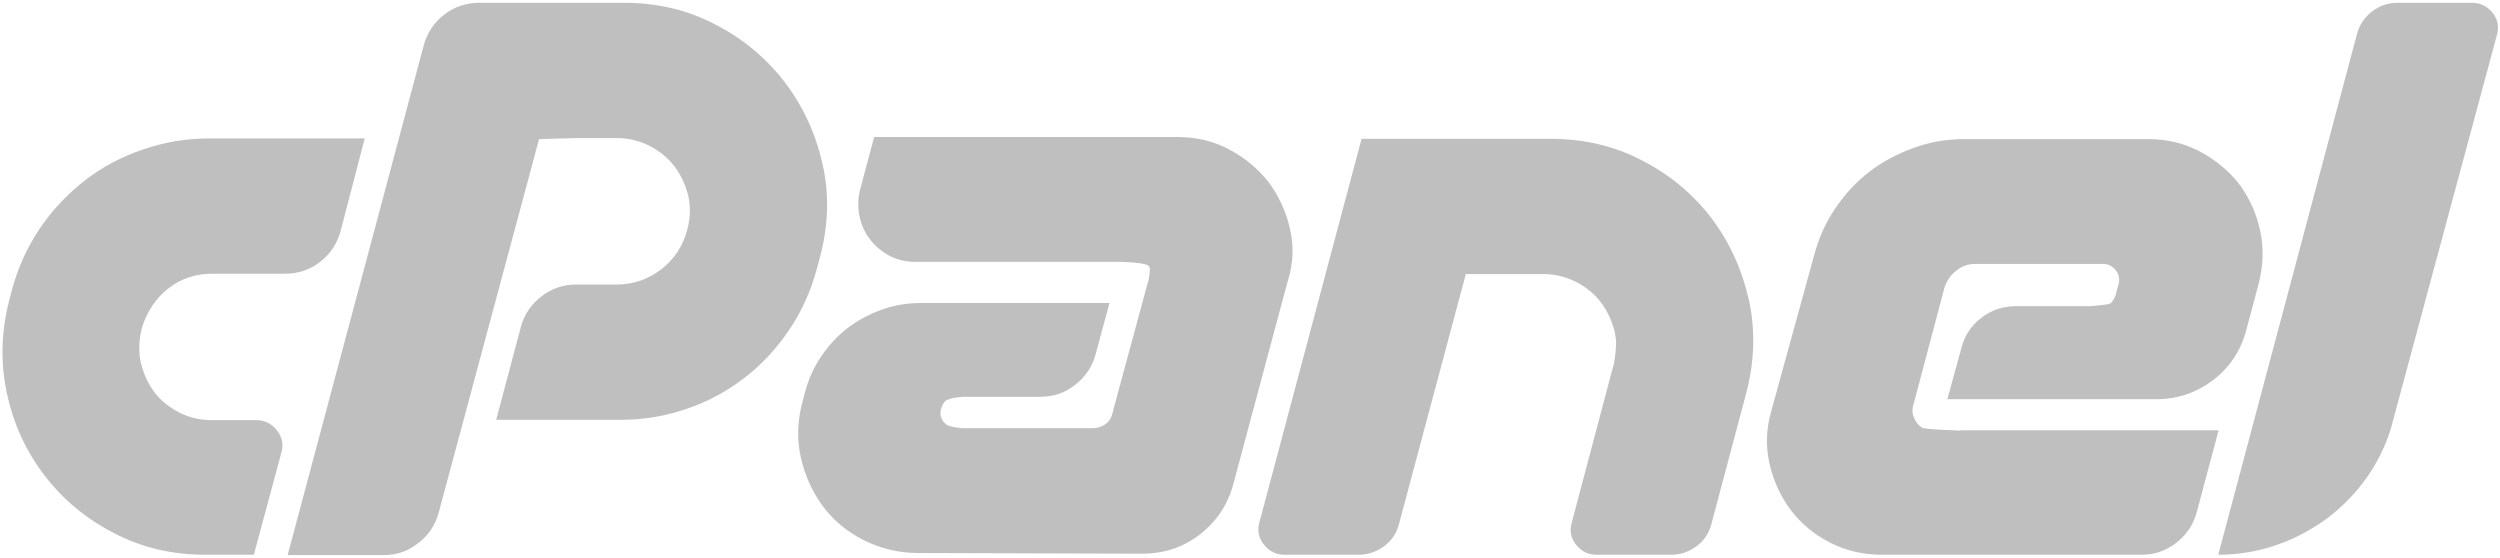 <svg width="717" height="160" viewBox="0 0 717 160" fill="none" xmlns="http://www.w3.org/2000/svg">
<path d="M48.3 82.7C51.9 79.9 56.1 78.5 60.9 78.5H81.7C85.5 78.5 88.9 77.4 91.8 75.1C94.7 72.9 96.7 69.9 97.7 66.2L104.6 39.7H59.9C53.3 39.7 47 40.8 40.9 42.9C34.8 45 29.3 47.9 24.4 51.7C19.5 55.5 15.2 60 11.5 65.4C7.9 70.7 5.2 76.6 3.5 82.9L2.7 85.9C0.3 95.1 0.1 104.1 2 112.9C3.9 121.7 7.5 129.5 12.8 136.4C18.1 143.3 24.7 148.8 32.7 152.9C40.7 157.1 49.4 159.1 58.9 159.1H72.8L80.7 129.8C81.4 127.4 80.9 125.3 79.4 123.4C77.9 121.5 75.9 120.5 73.6 120.5H60.9C57.5 120.5 54.3 119.8 51.4 118.3C48.5 116.8 46.1 114.9 44.3 112.5C42.5 110.1 41.2 107.3 40.4 104.1C39.7 100.9 39.8 97.6 40.7 94C42.2 89.3 44.7 85.5 48.3 82.7Z" fill="#BFBFBF"/>
<path d="M235.1 74C237.6 64.8 237.9 55.8 235.9 47C233.9 38.2 230.3 30.4 225 23.5C219.7 16.6 213.1 11.1 205.1 7C197.1 2.8 188.4 0.8 178.9 0.8H137.5C133.7 0.8 130.3 1.9 127.4 4.2C124.5 6.4 122.5 9.4 121.5 13.1L82.5 159.2H110C113.7 159.2 117 158.1 119.9 155.8C122.8 153.6 124.8 150.7 125.8 147.1L154.6 39.9L165.2 39.6H176.9C180.3 39.6 183.5 40.4 186.4 41.9C189.3 43.4 191.7 45.4 193.5 47.8C195.3 50.2 196.6 53 197.4 56.2C198.1 59.4 198 62.6 197.1 65.9C195.9 70.5 193.4 74.3 189.7 77.2C185.9 80.1 181.7 81.6 176.9 81.6H165.4C161.6 81.6 158.2 82.7 155.3 85C152.4 87.2 150.4 90.1 149.4 93.7L142.3 120.4H178.1C184.7 120.4 191 119.3 197.1 117.2C203.2 115.1 208.7 112.1 213.6 108.3C218.5 104.5 222.8 99.9 226.4 94.5C230 89.2 232.6 83.3 234.3 77L235.1 74Z" fill="#BFBFBF"/>
<path d="M369.9 65.4C368.8 60.5 366.7 56.1 363.8 52.2C360.8 48.4 357.1 45.3 352.6 42.9C348.1 40.5 343.2 39.3 337.8 39.3H250.7L246.7 54.3C246 56.9 246 59.5 246.5 62C247 64.5 248 66.7 249.5 68.6C250.9 70.5 252.8 72.1 255 73.3C257.2 74.5 259.8 75.1 262.5 75.1H321.9C326.6 75.3 328.6 75.7 329.4 76.2C329.6 76.5 329.8 76.8 329.8 77.1C329.8 77.7 329.7 78.8 329.4 80.4L329.2 81L319.5 116.8L319.1 118.4C318.8 119.7 318.2 120.8 317.1 121.6C316 122.4 314.8 122.8 313.3 122.8H275.9C273.8 122.6 272.5 122.3 271.6 121.9C271.3 121.7 271 121.4 270.7 121.1C269.8 120 269.5 118.7 269.9 117.2C270.2 116.3 270.6 115.6 271.1 115C272 114.4 273.5 114 276.2 113.8H298.4C302.1 113.8 305.4 112.7 308.3 110.4C311.2 108.2 313.2 105.3 314.2 101.7L318.2 86.9H264.2C260.2 86.9 256.5 87.5 252.9 88.8C249.3 90.1 246.1 91.8 243.2 94C240.3 96.2 237.8 98.9 235.6 102.1C233.4 105.3 231.9 108.7 230.9 112.4L230.1 115.4C228.7 120.8 228.5 126.1 229.7 131.3C230.9 136.5 233 141.1 236 145.2C239 149.2 242.9 152.5 247.7 154.9C252.4 157.3 257.7 158.6 263.3 158.6L327.6 158.8C333.8 158.8 339.3 157 344.1 153.3C348.9 149.6 352.1 144.8 353.7 138.9L369.3 80.7C371 75.5 371.1 70.3 369.9 65.4Z" fill="#BFBFBF"/>
<path d="M490.8 62.5C485.5 55.6 478.9 50.1 470.9 46C462.9 41.8 454.1 39.8 444.5 39.8H390.5L361.2 149.8C360.5 152.2 361 154.3 362.5 156.2C364 158.1 366 159.1 368.3 159.1H389.5C392.3 159.1 394.7 158.3 396.9 156.7C399.1 155.1 400.5 153 401.2 150.4L420.4 78.6H442.6C446 78.6 449.2 79.4 452.1 80.9C455 82.4 457.4 84.4 459.2 86.8C461 89.2 462.3 92 463.1 95.2C463.3 96.1 463.4 97 463.5 97.9C463.5 99.8 463.3 102.1 462.8 104.7C462.8 104.8 462.8 104.8 462.7 104.9L450.8 149.8C450.1 152.2 450.5 154.3 452 156.2C453.5 158.1 455.4 159.1 457.9 159.1H479.3C481.9 159.1 484.3 158.3 486.5 156.7C488.7 155.1 490.1 153 490.8 150.4L500.7 113.2C503.2 104 503.5 94.9 501.6 86.1C499.6 77.2 496 69.4 490.8 62.5Z" fill="#BFBFBF"/>
<path d="M562.3 123.499C556.8 123.299 553.4 123.099 551.5 122.799C550.8 122.399 550.2 121.899 549.7 121.199C549 120.199 548.6 119.199 548.5 118.199C548.5 117.799 548.5 117.299 548.6 116.699C548.6 116.499 548.7 116.299 548.8 115.999L557.7 82.399C558.4 80.399 559.5 78.799 561.1 77.599C562.7 76.299 564.5 75.699 566.4 75.699H603.2C604.7 75.699 605.8 76.299 606.8 77.499C607.7 78.699 608 79.999 607.6 81.499L606.8 84.499C606.4 85.699 605.9 86.599 605.1 87.099C603.9 87.399 602.1 87.599 599.7 87.799H578.3C574.5 87.799 571.1 88.899 568.2 91.199C565.3 93.399 563.4 96.299 562.5 99.899L558.5 114.499H618.3C624.4 114.499 629.8 112.699 634.6 109.099C639.4 105.499 642.6 100.699 644.2 94.799L647.8 81.299C649.1 76.199 649.3 71.099 648.2 66.099C647.1 61.099 645.1 56.699 642.2 52.799C639.2 48.999 635.5 45.899 631 43.499C626.5 41.099 621.6 39.899 616.2 39.899H563.4C558.4 39.899 553.5 40.699 548.9 42.399C544.2 44.099 540 46.299 536.2 49.199C532.4 52.099 529.2 55.599 526.4 59.699C523.6 63.799 521.6 68.299 520.3 73.199L508 117.899C506.5 122.999 506.4 128.099 507.5 132.999C508.6 137.899 510.7 142.399 513.6 146.299C516.6 150.199 520.3 153.299 524.8 155.599C529.3 157.899 534.2 159.099 539.6 159.099H614.2C617.9 159.099 621.2 157.999 624.1 155.699C627 153.499 629 150.599 630 146.999L636.3 123.399H562.3V123.499Z" fill="#BFBFBF"/>
<path d="M714.9 3.7C713.4 1.8 711.4 0.8 708.9 0.8H687.7C684.9 0.8 682.5 1.6 680.3 3.3C678.1 5 676.7 7.1 676 9.7L636.2 159.1C642.1 159.1 647.8 158.1 653.2 156.2C658.6 154.3 663.5 151.6 667.9 148.3C672.3 144.9 676.1 140.9 679.4 136.1C682.6 131.3 685 126.1 686.4 120.3L716.1 10.1C716.8 7.7 716.4 5.6 714.9 3.7Z" fill="#BFBFBF"/>
</svg>
